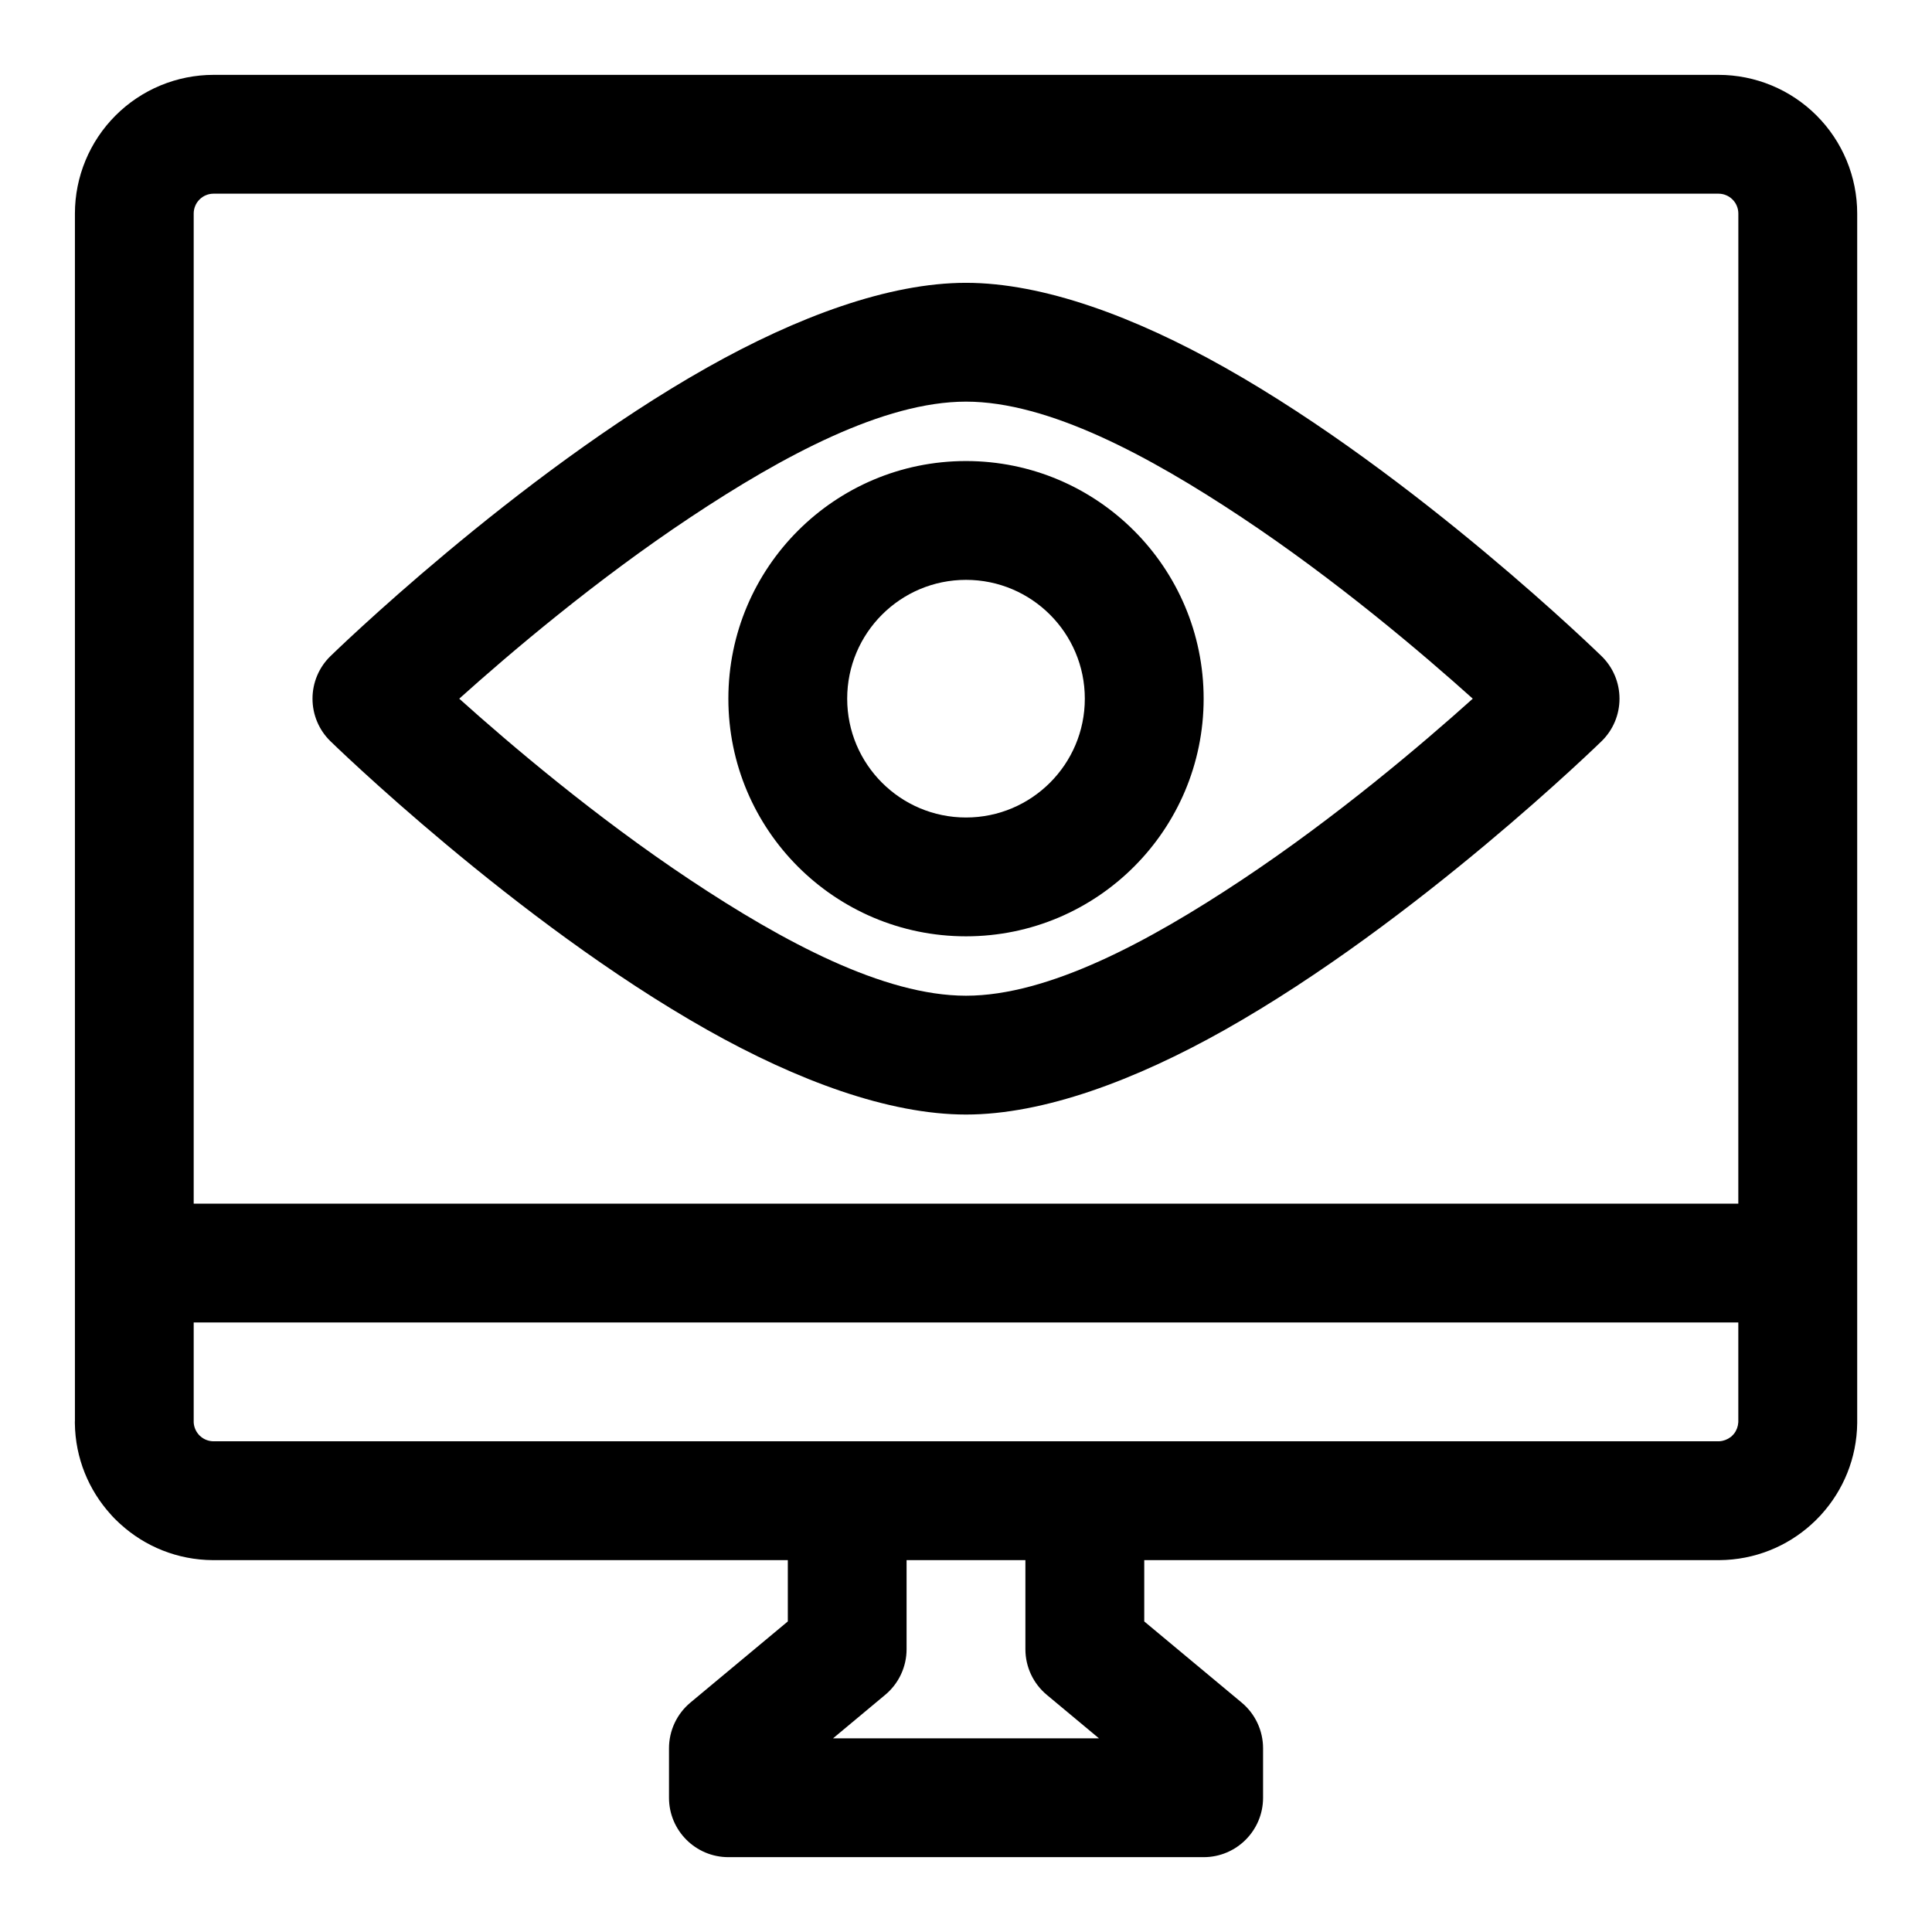 <?xml version="1.0" encoding="UTF-8"?>
<!-- Uploaded to: SVG Repo, www.svgrepo.com, Generator: SVG Repo Mixer Tools -->
<svg fill="#000000" width="800px" height="800px" version="1.1" viewBox="144 144 512 512" xmlns="http://www.w3.org/2000/svg">
 <path d="m163.84 520.68v0.457c0.109 9.305 3.684 17.773 9.492 24.184l0.363 0.41 0.301 0.316 0.316 0.332 0.301 0.301 0.664 0.633 0.379 0.363 0.316 0.285c6.453 5.856 15.02 9.43 24.418 9.492h152.39v16.246l-25.82 21.508c-3.59 2.992-5.668 7.43-5.668 12.105v13.113c0 8.691 7.055 15.742 15.742 15.742h125.95c8.691 0 15.742-7.055 15.742-15.742v-13.113c0-4.676-2.078-9.117-5.668-12.105l-25.82-21.508v-16.246h152.17 0.219c9.398-0.062 17.965-3.637 24.434-9.492l0.379-0.363 0.332-0.301 0.332-0.316 0.301-0.301 0.379-0.395 0.316-0.316 0.301-0.316 0.285-0.316c5.809-6.422 9.383-14.895 9.492-24.199v-0.457-320.08c0-9.746-3.871-19.098-10.77-25.992-6.894-6.894-16.246-10.77-25.992-10.77h-398.8c-9.746 0-19.098 3.871-25.992 10.77-6.894 6.894-10.77 16.246-10.77 25.992v320.08zm271.39 83.996h-70.469l13.824-11.523c3.59-2.992 5.668-7.414 5.668-12.09v-23.617h31.488v23.617c0 4.676 2.078 9.102 5.668 12.09l13.824 11.523zm169.44-83.742v-26.465h-409.34v26.465c0.062 1.133 0.473 2.203 1.195 3.086l0.172 0.203 0.172 0.188 0.219 0.188 0.172 0.156c0.867 0.723 1.953 1.133 3.086 1.195h399.3c1.086-0.062 2.125-0.457 2.992-1.117l0.203-0.156 0.359-0.359 0.203-0.219 0.156-0.188c0.66-0.852 1.039-1.891 1.102-2.977zm0-57.953h-409.34v-262.38c0-1.402 0.551-2.738 1.543-3.731 0.992-0.992 2.332-1.543 3.731-1.543h398.8c1.402 0 2.738 0.551 3.731 1.543 0.992 0.992 1.543 2.332 1.543 3.731zm-204.67-244.03c-20.516 0-44.824 9.055-68.566 22.434-50.918 28.703-99.879 76.516-99.879 76.516-3.039 2.961-4.738 7.023-4.738 11.258s1.699 8.297 4.738 11.258c0 0 48.965 47.816 99.879 76.516 23.742 13.383 48.051 22.434 68.566 22.434s44.824-9.055 68.566-22.434c50.918-28.703 99.879-76.516 99.879-76.516 3.039-2.961 4.738-7.023 4.738-11.258s-1.699-8.297-4.738-11.258c0 0-48.965-47.816-99.879-76.516-23.742-13.383-48.051-22.434-68.566-22.434zm0 31.488c21.836 0 48.477 14.344 72.988 30.621 25.223 16.75 48.02 36.164 61.309 48.098-13.289 11.934-36.086 31.348-61.309 48.098-24.512 16.281-51.152 30.621-72.988 30.621-21.836 0-48.477-14.344-72.988-30.621-25.223-16.75-48.02-36.164-61.309-48.098 13.289-11.934 36.086-31.348 61.309-48.098 24.512-16.281 51.152-30.621 72.988-30.621zm0 15.742c-34.762 0-62.977 28.215-62.977 62.977 0 34.762 28.215 62.977 62.977 62.977 34.762 0 62.977-28.215 62.977-62.977 0-34.762-28.215-62.977-62.977-62.977zm0 31.488c17.383 0 31.488 14.105 31.488 31.488 0 17.383-14.105 31.488-31.488 31.488-17.383 0-31.488-14.105-31.488-31.488 0-17.383 14.105-31.488 31.488-31.488z" fill-rule="evenodd"/>
</svg>
